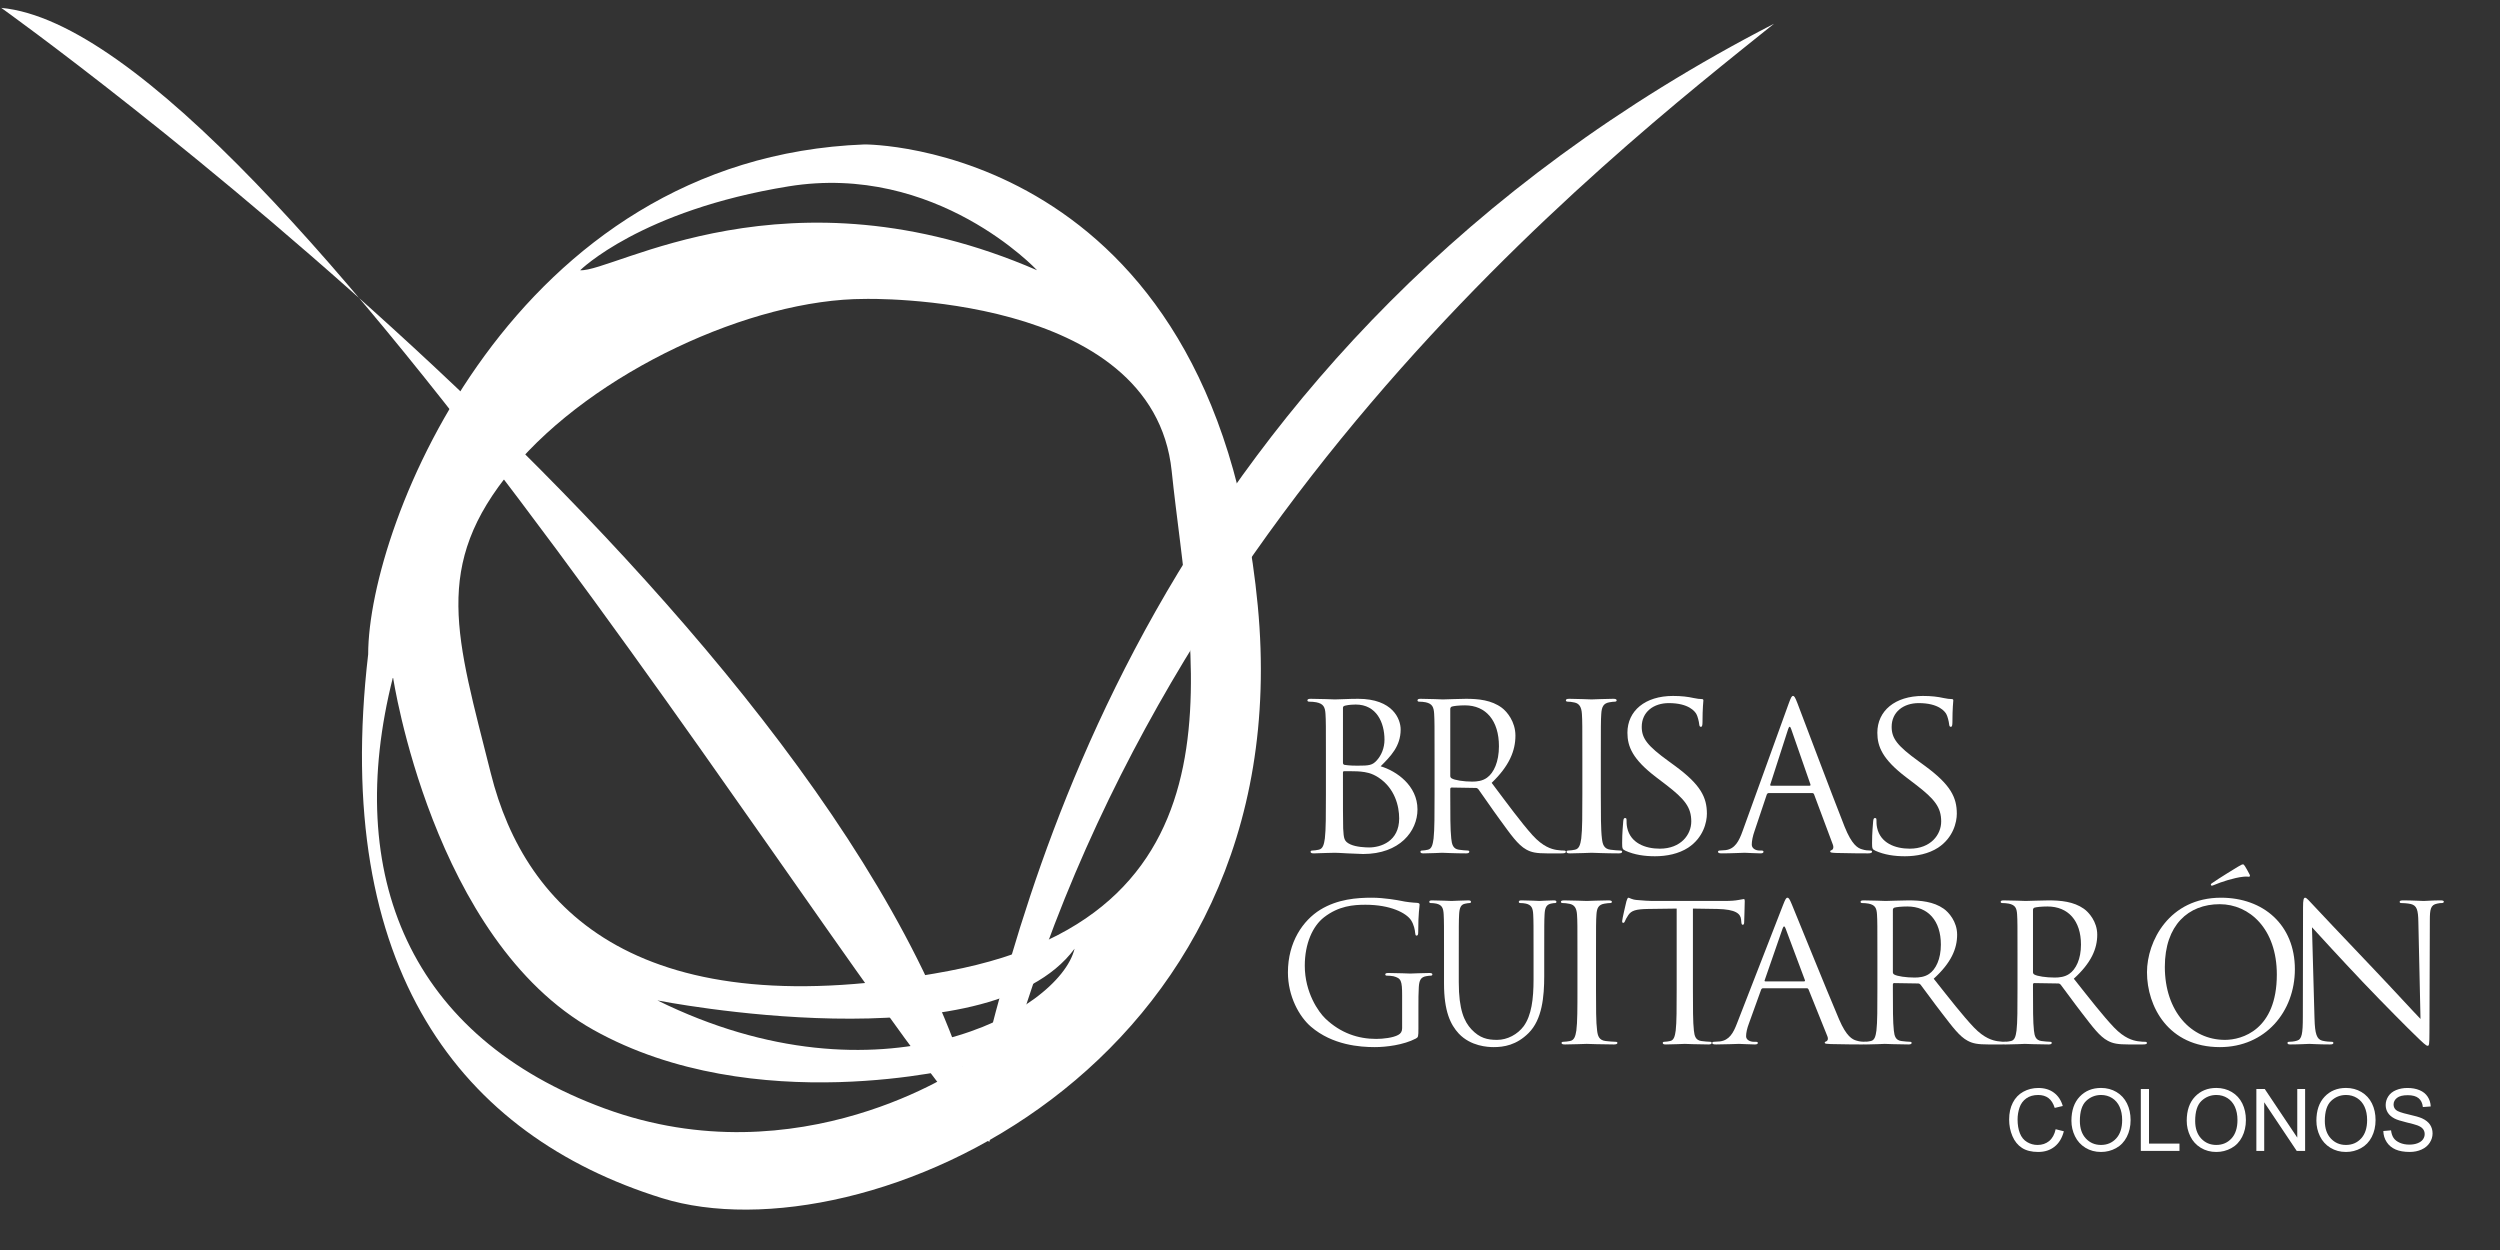 <?xml version="1.0" encoding="UTF-8" standalone="no"?>
<svg
   xmlns:dc="http://purl.org/dc/elements/1.1/"
   xmlns:cc="http://creativecommons.org/ns#"
   xmlns:rdf="http://www.w3.org/1999/02/22-rdf-syntax-ns#"
   xmlns:svg="http://www.w3.org/2000/svg"
   xmlns="http://www.w3.org/2000/svg"
   xmlns:sodipodi="http://sodipodi.sourceforge.net/DTD/sodipodi-0.dtd"
   xmlns:inkscape="http://www.inkscape.org/namespaces/inkscape"
   viewBox="0 0 1200 600"
   height="600"
   width="1200"
   xml:space="preserve"
   id="svg2"
   version="1.1"
   sodipodi:docname="logoHorizontalBco.svg"
   inkscape:version="1.0.1 (3bc2e813f5, 2020-09-07)"><rect x="0" y="0" width="1200" height="600" fill="#333333" stroke="none"/><sodipodi:namedview
     pagecolor="#ffffff"
     bordercolor="#666666"
     borderopacity="1"
     objecttolerance="10"
     gridtolerance="10"
     guidetolerance="10"
     inkscape:pageopacity="0"
     inkscape:pageshadow="2"
     inkscape:window-width="1920"
     inkscape:window-height="1017"
     id="namedview31"
     showgrid="false"
     inkscape:zoom="0.56108486"
     inkscape:cx="986.79697"
     inkscape:cy="379.86496"
     inkscape:window-x="-8"
     inkscape:window-y="-8"
     inkscape:window-maximized="1"
     inkscape:current-layer="svg2"
     borderlayer="true"
     inkscape:showpageshadow="false"
     inkscape:document-rotation="0" /><defs
     id="defs6" /><g
     id="g931"
     transform="translate(-54.774,3.782)"
     style="fill:#ffffff"><path
       id="path14"
       style="fill:#ffffff;fill-opacity:1;fill-rule:nonzero;stroke:none;stroke-width:0.133"
       d="m 510.184,462.272 c -148.32,28.108 -203.352,-29.101 -219.803,-94.787 -16.451,-65.685 -28.532,-99.588 10.352,-146.201 38.883,-46.615 114.892,-81.577 169.057,-81.577 0,0 138.489,-3.613 147.396,82.636 8.907,86.249 41.319,211.823 -107.003,239.929 z m -139.845,14.143 c 0,0 158.531,31.477 200.232,-24.816 -7.415,30.304 -93.228,77.597 -200.232,24.816 z m -25.24,51.904 c -93.436,-34.223 -125.82,-111.772 -101.684,-207.125 0,0 18.863,126.108 96.201,169.367 77.339,43.256 177.311,17.721 177.311,17.721 0,0 -78.392,54.26 -171.828,20.037 z m 88.14,-442.643 c 71.035,-11.543 119.323,40.259 119.323,40.259 -119.716,-51.912 -203.411,1.06 -219.303,0 0,0 28.947,-28.716 99.98,-40.259 z M 658.505,286.968 C 637.316,64.488 469.791,65.547 469.791,65.547 301.207,71.904 231.553,247.769 231.497,310.276 c -17.617,151.105 44.552,230.956 140.96,261.021 96.408,30.067 307.235,-61.848 286.048,-284.329" /><path
       id="path16"
       style="fill:#ffffff;fill-opacity:1;fill-rule:nonzero;stroke:none;stroke-width:0.133"
       d="m 55.373,-0.001 c 0,0 399.528,285.16 466.626,524.571 C 544.872,431.551 604.344,163.165 906.277,7.623 828.507,70.145 593.669,251.611 529.623,544.395 477.069,499.892 186.516,12.199 55.373,-0.001" /></g><path
     id="path18"
     style="fill:#ffffff;fill-opacity:1;fill-rule:nonzero;stroke:none;stroke-width:0.133"
     d="m 644.619,376.454 c 0,7.555 0,19.725 0.102,21.195 0.307,4.811 0.307,6.187 3.476,7.657 2.759,1.273 7.155,1.469 8.993,1.469 5.518,0 14.413,-2.845 14.413,-13.931 0,-5.888 -2.047,-14.432 -9.915,-19.629 -3.476,-2.256 -6.03,-2.555 -8.486,-2.847 -1.327,-0.196 -6.44,-0.196 -7.971,-0.196 -0.409,0 -0.614,0.196 -0.614,0.685 z m 0,-10.408 c 0,0.692 0.205,0.888 0.717,1.085 0.614,0.095 2.452,0.393 6.234,0.393 5.722,0 7.156,-0.197 9.301,-2.555 2.145,-2.359 3.68,-5.888 3.68,-9.915 0,-8.143 -3.782,-16.877 -13.799,-16.877 -1.126,0 -3.271,0.093 -4.904,0.487 -0.921,0.197 -1.228,0.495 -1.228,1.085 z m -8.179,-2.155 c 0,-15.312 0,-18.057 -0.205,-21.201 -0.201,-3.333 -1.019,-4.905 -4.393,-5.589 -0.818,-0.196 -2.554,-0.299 -3.475,-0.299 -0.409,0 -0.819,-0.197 -0.819,-0.589 0,-0.589 0.511,-0.787 1.637,-0.787 4.598,0 11.036,0.299 11.548,0.299 2.453,0 6.44,-0.299 11.142,-0.299 16.764,0 20.44,9.819 20.44,14.724 0,8.049 -4.802,12.853 -9.607,17.664 7.565,2.257 17.684,9.229 17.684,20.708 0,10.503 -8.585,21.399 -26.064,21.399 -1.126,0 -4.396,-0.197 -7.36,-0.299 -2.964,-0.197 -5.825,-0.292 -6.235,-0.292 -0.205,0 -1.94,0 -4.089,0.095 -2.043,0 -4.393,0.197 -5.928,0.197 -1.121,0 -1.633,-0.197 -1.633,-0.779 0,-0.299 0.205,-0.589 0.815,-0.589 0.921,0 2.149,-0.197 3.07,-0.393 2.043,-0.393 2.555,-2.555 2.964,-5.401 0.508,-4.119 0.508,-11.877 0.508,-21.296 v -17.272" /><path
     id="path20"
     style="fill:#ffffff;fill-opacity:1;fill-rule:nonzero;stroke:none;stroke-width:0.133"
     d="m 696.126,372.428 c 0,0.489 0.189,0.881 0.661,1.18 1.411,0.88 5.746,1.565 9.89,1.565 2.264,0 4.901,-0.292 7.067,-1.864 3.298,-2.351 5.746,-7.657 5.746,-15.111 0,-12.271 -6.218,-19.628 -16.297,-19.628 -2.825,0 -5.372,0.291 -6.313,0.588 -0.471,0.197 -0.755,0.591 -0.755,1.172 z m -7.538,-8.537 c 0,-15.312 0,-18.057 -0.189,-21.201 -0.185,-3.333 -0.94,-4.905 -4.048,-5.589 -0.755,-0.196 -2.354,-0.299 -3.203,-0.299 -0.378,0 -0.755,-0.197 -0.755,-0.589 0,-0.589 0.471,-0.787 1.509,-0.787 4.238,0 10.173,0.299 10.645,0.299 1.037,0 8.195,-0.299 11.115,-0.299 5.935,0 12.248,0.591 17.244,4.324 2.355,1.761 6.501,6.572 6.501,13.34 0,7.265 -2.92,14.528 -11.403,22.672 7.728,10.307 14.134,19.041 19.598,25.125 5.086,5.597 9.139,6.675 11.494,7.068 1.788,0.299 3.108,0.299 3.674,0.299 0.472,0 0.849,0.291 0.849,0.589 0,0.581 -0.566,0.779 -2.264,0.779 h -6.69 c -5.275,0 -7.629,-0.488 -10.079,-1.864 -4.052,-2.256 -7.349,-7.067 -12.719,-14.425 -3.958,-5.401 -8.383,-11.972 -10.27,-14.527 -0.373,-0.393 -0.657,-0.591 -1.222,-0.591 l -11.587,-0.196 c -0.472,0 -0.661,0.297 -0.661,0.787 v 2.357 c 0,9.419 0,17.177 0.472,21.296 0.282,2.847 0.849,5.008 3.675,5.401 1.317,0.196 3.388,0.393 4.237,0.393 0.567,0 0.755,0.291 0.755,0.589 0,0.487 -0.471,0.779 -1.509,0.779 -5.18,0 -11.116,-0.292 -11.587,-0.292 -0.094,0 -6.029,0.292 -8.856,0.292 -1.034,0 -1.506,-0.197 -1.506,-0.779 0,-0.299 0.189,-0.589 0.751,-0.589 0.849,0 1.98,-0.197 2.829,-0.393 1.883,-0.393 2.355,-2.555 2.732,-5.401 0.468,-4.119 0.468,-11.877 0.468,-21.296 v -17.272" /><path
     id="path22"
     style="fill:#ffffff;fill-opacity:1;fill-rule:nonzero;stroke:none;stroke-width:0.133"
     d="m 768.395,381.163 c 0,9.419 0,17.177 0.528,21.296 0.317,2.847 0.947,5.008 4.112,5.401 1.48,0.196 3.799,0.393 4.751,0.393 0.633,0 0.844,0.291 0.844,0.589 0,0.487 -0.528,0.779 -1.691,0.779 -5.801,0 -12.449,-0.292 -12.977,-0.292 -0.528,0 -7.175,0.292 -10.34,0.292 -1.159,0 -1.687,-0.197 -1.687,-0.779 0,-0.299 0.212,-0.589 0.841,-0.589 0.951,0 2.219,-0.197 3.169,-0.393 2.109,-0.393 2.637,-2.555 3.06,-5.401 0.524,-4.119 0.524,-11.877 0.524,-21.296 v -17.272 c 0,-15.312 0,-18.057 -0.211,-21.201 -0.208,-3.333 -1.264,-5.007 -3.584,-5.495 -1.163,-0.291 -2.536,-0.393 -3.272,-0.393 -0.421,0 -0.844,-0.197 -0.844,-0.589 0,-0.589 0.528,-0.787 1.685,-0.787 3.483,0 10.129,0.299 10.657,0.299 0.528,0 7.176,-0.299 10.341,-0.299 1.161,0 1.689,0.197 1.689,0.787 0,0.392 -0.421,0.589 -0.844,0.589 -0.74,0 -1.373,0.103 -2.637,0.299 -2.852,0.487 -3.693,2.153 -3.905,5.589 -0.211,3.144 -0.211,5.889 -0.211,21.201 v 17.272" /><path
     id="path24"
     style="fill:#ffffff;fill-opacity:1;fill-rule:nonzero;stroke:none;stroke-width:0.133"
     d="m 780.212,408.348 c -1.476,-0.685 -1.583,-1.079 -1.583,-3.727 0,-4.907 0.424,-8.836 0.529,-10.409 0.107,-1.076 0.317,-1.565 0.843,-1.565 0.635,0 0.74,0.292 0.74,1.079 0,0.88 0,2.256 0.317,3.632 1.587,7.264 8.561,10.007 15.641,10.007 10.145,0 15.109,-6.768 15.109,-13.049 0,-6.777 -3.064,-10.699 -12.151,-17.665 l -4.756,-3.631 c -11.203,-8.539 -13.739,-14.623 -13.739,-21.297 0,-10.503 8.456,-17.672 21.876,-17.672 4.117,0 7.187,0.393 9.827,0.983 2.007,0.393 2.852,0.496 3.699,0.496 0.843,0 1.055,0.196 1.055,0.684 0,0.495 -0.42,3.733 -0.42,10.4 0,1.573 -0.212,2.264 -0.74,2.264 -0.635,0 -0.741,-0.495 -0.847,-1.281 -0.105,-1.172 -0.74,-3.828 -1.375,-4.905 -0.631,-1.077 -3.488,-5.204 -13.208,-5.204 -7.292,0 -12.997,4.221 -12.997,11.391 0,5.591 2.747,9.127 12.891,16.487 l 2.959,2.161 c 12.471,9.125 15.429,15.211 15.429,23.057 0,4.024 -1.692,11.485 -8.98,16.295 -4.545,2.941 -10.251,4.12 -15.959,4.12 -4.965,0 -9.828,-0.684 -14.161,-2.648" /><path
     id="path26"
     style="fill:#ffffff;fill-opacity:1;fill-rule:nonzero;stroke:none;stroke-width:0.133"
     d="m 900.173,408.348 c -1.477,-0.685 -1.584,-1.079 -1.584,-3.727 0,-4.907 0.424,-8.836 0.529,-10.409 0.105,-1.076 0.317,-1.565 0.843,-1.565 0.635,0 0.74,0.292 0.74,1.079 0,0.88 0,2.256 0.317,3.632 1.587,7.264 8.561,10.007 15.641,10.007 10.145,0 15.109,-6.768 15.109,-13.049 0,-6.777 -3.064,-10.699 -12.151,-17.665 l -4.756,-3.631 c -11.203,-8.539 -13.737,-14.623 -13.737,-21.297 0,-10.503 8.455,-17.672 21.875,-17.672 4.119,0 7.185,0.393 9.827,0.983 2.007,0.393 2.853,0.496 3.699,0.496 0.843,0 1.055,0.196 1.055,0.684 0,0.495 -0.42,3.733 -0.42,10.4 0,1.573 -0.211,2.264 -0.74,2.264 -0.635,0 -0.74,-0.495 -0.847,-1.281 -0.105,-1.172 -0.74,-3.828 -1.375,-4.905 -0.631,-1.077 -3.488,-5.204 -13.209,-5.204 -7.291,0 -12.996,4.221 -12.996,11.391 0,5.591 2.747,9.127 12.891,16.487 l 2.959,2.161 c 12.472,9.125 15.429,15.211 15.429,23.057 0,4.024 -1.692,11.485 -8.98,16.295 -4.545,2.941 -10.249,4.12 -15.959,4.12 -4.964,0 -9.827,-0.684 -14.16,-2.648" /><path
     id="path28"
     style="fill:#ffffff;fill-opacity:1;fill-rule:nonzero;stroke:none;stroke-width:0.133"
     d="m 868.603,377.139 c 0.485,0 0.485,-0.292 0.388,-0.685 l -9.22,-26.5 c -0.485,-1.471 -0.971,-1.471 -1.456,0 l -8.54,26.5 c -0.195,0.488 0,0.685 0.292,0.685 z m -10.095,-39.26 c 1.167,-3.239 1.551,-3.829 2.135,-3.829 0.583,0 0.971,0.496 2.137,3.537 1.453,3.727 16.691,44.26 22.609,59.18 3.495,8.735 6.309,10.307 8.349,10.896 1.453,0.488 2.912,0.591 3.88,0.591 0.583,0 0.971,0.095 0.971,0.589 0,0.581 -0.875,0.779 -1.939,0.779 -1.459,0 -8.544,0 -15.237,-0.197 -1.845,-0.095 -2.911,-0.095 -2.911,-0.684 0,-0.392 0.288,-0.589 0.676,-0.684 0.583,-0.196 1.167,-1.084 0.583,-2.649 l -9.024,-24.149 c -0.195,-0.387 -0.389,-0.583 -0.876,-0.583 h -20.864 c -0.485,0 -0.777,0.292 -0.972,0.779 l -5.823,17.373 c -0.875,2.453 -1.356,4.812 -1.356,6.58 0,1.957 2.036,2.847 3.684,2.847 h 0.972 c 0.68,0 0.972,0.196 0.972,0.589 0,0.581 -0.583,0.779 -1.459,0.779 -2.328,0 -6.501,-0.292 -7.567,-0.292 -1.069,0 -6.405,0.292 -10.969,0.292 -1.259,0 -1.843,-0.197 -1.843,-0.779 0,-0.393 0.389,-0.589 0.875,-0.589 0.677,0 2.037,-0.103 2.815,-0.197 4.463,-0.589 6.405,-4.323 8.151,-9.229 l 22.031,-60.948" /><path
     id="path30"
     style="fill:#ffffff;fill-opacity:1;fill-rule:nonzero;stroke:none;stroke-width:0.133"
     d="m 673.023,478.013 c 0,-7.408 -0.466,-8.419 -4.19,-9.423 -0.745,-0.182 -2.326,-0.27 -3.165,-0.27 -0.373,0 -0.745,-0.183 -0.745,-0.55 0,-0.549 0.465,-0.733 1.491,-0.733 4.187,0 10.05,0.272 10.516,0.272 0.466,0 6.33,-0.272 9.122,-0.272 1.025,0 1.491,0.184 1.491,0.733 0,0.367 -0.373,0.55 -0.745,0.55 -0.652,0 -1.211,0.088 -2.326,0.27 -2.513,0.455 -3.258,2.015 -3.445,5.217 -0.186,2.924 -0.186,5.671 -0.186,9.509 v 10.244 c 0,4.119 -0.093,4.301 -1.211,4.939 -5.957,3.114 -14.333,4.117 -19.731,4.117 -7.075,0 -20.291,-0.916 -30.624,-9.788 -5.677,-4.844 -11.074,-14.632 -11.074,-26.07 0,-14.631 7.261,-24.969 15.544,-30.091 8.376,-5.123 17.592,-5.767 24.756,-5.767 5.864,0 12.473,1.193 14.244,1.56 1.954,0.455 5.211,0.821 7.537,0.916 0.932,0.088 1.119,0.455 1.119,0.821 0,1.281 -0.653,3.839 -0.653,12.991 0,1.457 -0.186,1.919 -0.839,1.919 -0.466,0 -0.559,-0.549 -0.649,-1.37 -0.093,-1.282 -0.559,-3.846 -1.957,-6.039 -2.326,-3.479 -9.867,-7.413 -21.871,-7.413 -5.867,0 -12.846,0.549 -19.921,6.037 -5.398,4.212 -9.215,12.536 -9.215,23.233 0,12.903 6.609,22.231 9.867,25.344 7.355,7.041 15.825,9.782 24.387,9.782 3.352,0 8.19,-0.549 10.609,-1.921 1.212,-0.636 1.864,-1.64 1.864,-3.201 v -15.548" /><path
     id="path32"
     style="fill:#ffffff;fill-opacity:1;fill-rule:nonzero;stroke:none;stroke-width:0.133"
     d="m 693.131,458.713 c 0,-14.272 0,-16.83 -0.163,-19.76 -0.163,-3.107 -0.812,-4.572 -3.497,-5.209 -0.652,-0.184 -2.037,-0.279 -2.768,-0.279 -0.326,0 -0.652,-0.183 -0.652,-0.549 0,-0.551 0.407,-0.732 1.301,-0.732 3.663,0 8.628,0.278 9.36,0.278 0.733,0 5.616,-0.278 8.057,-0.278 0.893,0 1.301,0.182 1.301,0.732 0,0.367 -0.327,0.549 -0.649,0.549 -0.57,0 -1.059,0.094 -2.037,0.279 -2.197,0.358 -2.849,2.008 -3.011,5.209 -0.16,2.93 -0.16,5.488 -0.16,19.76 v 12.809 c 0,13.167 2.604,18.837 6.102,22.588 3.99,4.205 7.651,5.033 12.289,5.033 4.968,0 9.849,-2.652 12.78,-6.587 3.742,-5.216 4.72,-12.991 4.72,-22.413 v -11.431 c 0,-14.272 0,-16.83 -0.163,-19.76 -0.163,-3.107 -0.815,-4.572 -3.5,-5.209 -0.652,-0.184 -2.034,-0.279 -2.767,-0.279 -0.327,0 -0.652,-0.183 -0.652,-0.549 0,-0.551 0.408,-0.732 1.304,-0.732 3.664,0 8.139,0.278 8.628,0.278 0.568,0 4.394,-0.278 6.835,-0.278 0.897,0 1.304,0.182 1.304,0.732 0,0.367 -0.326,0.549 -0.652,0.549 -0.57,0 -1.059,0.094 -2.034,0.279 -2.2,0.543 -2.848,2.008 -3.012,5.209 -0.163,2.93 -0.163,5.488 -0.163,19.76 v 9.789 c 0,9.878 -0.978,20.854 -7.487,27.345 -5.861,5.854 -11.966,6.769 -16.766,6.769 -2.768,0 -10.988,-0.365 -16.764,-6.491 -3.99,-4.301 -7.083,-10.705 -7.083,-24.062 v -13.351" /><path
     id="path34"
     style="fill:#ffffff;fill-opacity:1;fill-rule:nonzero;stroke:none;stroke-width:0.133"
     d="m 766.08,474.81 c 0,8.779 0,16.01 0.531,19.849 0.319,2.652 0.952,4.668 4.132,5.035 1.485,0.183 3.817,0.365 4.772,0.365 0.637,0 0.849,0.272 0.849,0.55 0,0.455 -0.531,0.727 -1.699,0.727 -5.829,0 -12.508,-0.272 -13.039,-0.272 -0.531,0 -7.209,0.272 -10.389,0.272 -1.163,0 -1.695,-0.184 -1.695,-0.727 0,-0.277 0.213,-0.55 0.846,-0.55 0.955,0 2.229,-0.182 3.18,-0.365 2.123,-0.367 2.653,-2.383 3.079,-5.035 0.527,-3.839 0.527,-11.07 0.527,-19.849 v -16.097 c 0,-14.272 0,-16.83 -0.209,-19.76 -0.212,-3.107 -1.273,-4.667 -3.604,-5.121 -1.168,-0.272 -2.547,-0.367 -3.286,-0.367 -0.424,0 -0.85,-0.183 -0.85,-0.549 0,-0.551 0.531,-0.732 1.695,-0.732 3.498,0 10.177,0.278 10.708,0.278 0.531,0 7.209,-0.278 10.389,-0.278 1.168,0 1.699,0.182 1.699,0.732 0,0.367 -0.424,0.549 -0.849,0.549 -0.743,0 -1.38,0.094 -2.649,0.279 -2.865,0.455 -3.711,2.008 -3.923,5.209 -0.213,2.93 -0.213,5.488 -0.213,19.76 v 16.097" /><path
     id="path36"
     style="fill:#ffffff;fill-opacity:1;fill-rule:nonzero;stroke:none;stroke-width:0.133"
     d="m 812.603,474.81 c 0,8.779 0,16.01 0.465,19.849 0.279,2.652 0.833,4.668 3.617,5.035 1.301,0.183 3.341,0.365 4.179,0.365 0.557,0 0.743,0.272 0.743,0.55 0,0.455 -0.464,0.727 -1.487,0.727 -5.104,0 -10.952,-0.272 -11.416,-0.272 -0.465,0 -6.312,0.272 -9.097,0.272 -1.021,0 -1.483,-0.184 -1.483,-0.727 0,-0.277 0.185,-0.55 0.74,-0.55 0.836,0 1.952,-0.182 2.784,-0.365 1.859,-0.367 2.323,-2.383 2.695,-5.035 0.461,-3.839 0.461,-11.07 0.461,-19.849 v -38.692 l -13.736,0.183 c -5.755,0.094 -7.981,0.732 -9.468,2.931 -1.019,1.553 -1.297,2.191 -1.576,2.836 -0.28,0.725 -0.559,0.908 -0.929,0.908 -0.279,0 -0.465,-0.272 -0.465,-0.821 0,-0.915 1.859,-8.777 2.045,-9.51 0.181,-0.549 0.553,-1.743 0.925,-1.743 0.651,0 1.58,0.915 4.085,1.098 2.692,0.279 6.22,0.461 7.331,0.461 h 34.809 c 2.971,0 5.105,-0.183 6.588,-0.461 1.395,-0.184 2.231,-0.455 2.603,-0.455 0.461,0 0.461,0.549 0.461,1.099 0,2.741 -0.276,9.056 -0.276,10.06 0,0.822 -0.279,1.188 -0.651,1.188 -0.464,0 -0.649,-0.271 -0.743,-1.554 l -0.093,-1.004 c -0.279,-2.747 -2.505,-4.851 -11.416,-5.033 l -11.696,-0.183 v 38.692" /><path
     id="path38"
     style="fill:#ffffff;fill-opacity:1;fill-rule:nonzero;stroke:none;stroke-width:0.133"
     d="m 865.956,471.059 c 0.487,0 0.487,-0.27 0.389,-0.637 l -9.245,-24.699 c -0.487,-1.37 -0.973,-1.37 -1.46,0 l -8.563,24.699 c -0.195,0.455 0,0.637 0.292,0.637 z m -10.121,-36.589 c 1.169,-3.02 1.555,-3.569 2.14,-3.569 0.584,0 0.973,0.461 2.143,3.297 1.457,3.473 16.735,41.251 22.671,55.157 3.503,8.14 6.324,9.605 8.369,10.155 1.459,0.455 2.92,0.549 3.891,0.549 0.584,0 0.973,0.088 0.973,0.55 0,0.543 -0.876,0.727 -1.944,0.727 -1.461,0 -8.565,0 -15.277,-0.184 -1.851,-0.088 -2.923,-0.088 -2.923,-0.637 0,-0.367 0.293,-0.549 0.683,-0.637 0.584,-0.183 1.169,-1.012 0.584,-2.469 l -9.049,-22.508 c -0.195,-0.36 -0.389,-0.543 -0.876,-0.543 h -20.921 c -0.487,0 -0.779,0.272 -0.973,0.727 l -5.837,16.192 c -0.877,2.285 -1.361,4.483 -1.361,6.132 0,1.825 2.043,2.651 3.696,2.651 h 0.973 c 0.681,0 0.973,0.184 0.973,0.55 0,0.543 -0.584,0.727 -1.46,0.727 -2.335,0 -6.52,-0.272 -7.588,-0.272 -1.072,0 -6.423,0.272 -10.999,0.272 -1.261,0 -1.847,-0.184 -1.847,-0.727 0,-0.365 0.389,-0.55 0.877,-0.55 0.677,0 2.041,-0.094 2.82,-0.182 4.475,-0.549 6.423,-4.03 8.173,-8.601 l 22.089,-56.805" /><path
     id="path40"
     style="fill:#ffffff;fill-opacity:1;fill-rule:nonzero;stroke:none;stroke-width:0.133"
     d="m 908.58,466.671 c 0,0.455 0.187,0.82 0.652,1.099 1.391,0.82 5.665,1.458 9.751,1.458 2.232,0 4.833,-0.272 6.969,-1.737 3.251,-2.191 5.665,-7.136 5.665,-14.083 0,-11.436 -6.131,-18.296 -16.069,-18.296 -2.785,0 -5.297,0.272 -6.224,0.549 -0.465,0.184 -0.744,0.549 -0.744,1.092 z m -7.433,-7.958 c 0,-14.272 0,-16.83 -0.185,-19.76 -0.183,-3.107 -0.927,-4.572 -3.993,-5.209 -0.744,-0.184 -2.321,-0.279 -3.157,-0.279 -0.373,0 -0.744,-0.183 -0.744,-0.549 0,-0.551 0.464,-0.732 1.487,-0.732 4.179,0 10.031,0.278 10.496,0.278 1.023,0 8.081,-0.278 10.961,-0.278 5.852,0 12.076,0.549 17.003,4.028 2.321,1.643 6.409,6.127 6.409,12.435 0,6.77 -2.879,13.541 -11.243,21.132 7.619,9.605 13.937,17.747 19.324,23.417 5.015,5.216 9.012,6.22 11.333,6.587 1.763,0.277 3.065,0.277 3.624,0.277 0.464,0 0.836,0.272 0.836,0.55 0,0.543 -0.559,0.727 -2.232,0.727 h -6.596 c -5.201,0 -7.523,-0.455 -9.937,-1.737 -3.996,-2.103 -7.248,-6.587 -12.543,-13.445 -3.903,-5.033 -8.267,-11.159 -10.127,-13.54 -0.369,-0.366 -0.648,-0.549 -1.205,-0.549 l -11.425,-0.183 c -0.465,0 -0.652,0.278 -0.652,0.732 v 2.197 c 0,8.779 0,16.01 0.465,19.849 0.279,2.652 0.837,4.668 3.624,5.035 1.299,0.183 3.341,0.365 4.179,0.365 0.557,0 0.744,0.272 0.744,0.55 0,0.455 -0.465,0.727 -1.489,0.727 -5.108,0 -10.96,-0.272 -11.425,-0.272 -0.093,0 -5.945,0.272 -8.732,0.272 -1.019,0 -1.484,-0.184 -1.484,-0.727 0,-0.277 0.185,-0.55 0.74,-0.55 0.837,0 1.953,-0.182 2.791,-0.365 1.856,-0.367 2.321,-2.383 2.693,-5.035 0.461,-3.839 0.461,-11.07 0.461,-19.849 v -16.097" /><path
     id="path42"
     style="fill:#ffffff;fill-opacity:1;fill-rule:nonzero;stroke:none;stroke-width:0.133"
     d="m 975.833,466.671 c 0,0.455 0.185,0.82 0.651,1.099 1.392,0.82 5.667,1.458 9.752,1.458 2.232,0 4.832,-0.272 6.968,-1.737 3.252,-2.191 5.667,-7.136 5.667,-14.083 0,-11.436 -6.132,-18.296 -16.069,-18.296 -2.787,0 -5.297,0.272 -6.224,0.549 -0.465,0.184 -0.744,0.549 -0.744,1.092 z m -7.433,-7.958 c 0,-14.272 0,-16.83 -0.187,-19.76 -0.183,-3.107 -0.927,-4.572 -3.992,-5.209 -0.744,-0.184 -2.321,-0.279 -3.159,-0.279 -0.372,0 -0.744,-0.183 -0.744,-0.549 0,-0.551 0.465,-0.732 1.488,-0.732 4.179,0 10.031,0.278 10.496,0.278 1.023,0 8.08,-0.278 10.96,-0.278 5.852,0 12.077,0.549 17.003,4.028 2.321,1.643 6.411,6.127 6.411,12.435 0,6.77 -2.88,13.541 -11.243,21.132 7.619,9.605 13.936,17.747 19.324,23.417 5.015,5.216 9.011,6.22 11.332,6.587 1.764,0.277 3.065,0.277 3.624,0.277 0.465,0 0.837,0.272 0.837,0.55 0,0.543 -0.559,0.727 -2.232,0.727 h -6.597 c -5.201,0 -7.523,-0.455 -9.937,-1.737 -3.996,-2.103 -7.247,-6.587 -12.541,-13.445 -3.903,-5.033 -8.267,-11.159 -10.128,-13.54 -0.368,-0.366 -0.647,-0.549 -1.205,-0.549 l -11.425,-0.183 c -0.465,0 -0.651,0.278 -0.651,0.732 v 2.197 c 0,8.779 0,16.01 0.464,19.849 0.28,2.652 0.837,4.668 3.624,5.035 1.299,0.183 3.341,0.365 4.179,0.365 0.557,0 0.744,0.272 0.744,0.55 0,0.455 -0.465,0.727 -1.488,0.727 -5.108,0 -10.961,-0.272 -11.425,-0.272 -0.093,0 -5.945,0.272 -8.732,0.272 -1.02,0 -1.485,-0.184 -1.485,-0.727 0,-0.277 0.187,-0.55 0.741,-0.55 0.837,0 1.952,-0.182 2.789,-0.365 1.856,-0.367 2.323,-2.383 2.693,-5.035 0.463,-3.839 0.463,-11.07 0.463,-19.849 v -16.097" /><path
     id="path44"
     style="fill:#ffffff;fill-opacity:1;fill-rule:nonzero;stroke:none;stroke-width:0.133"
     d="m 1079.802,419.742 c 0.451,0.828 0,1.099 -0.363,1.099 -0.271,0 -1.172,-0.184 -2.705,0 -4.417,0.461 -10.733,2.563 -13.709,3.846 -0.633,0.271 -1.175,0.455 -1.355,0.455 -0.181,0 -0.452,-0.184 -0.452,-0.551 0,-0.271 0.181,-0.454 0.632,-0.732 3.249,-2.285 11.637,-7.408 12.268,-7.773 1.533,-0.916 2.075,-1.188 2.527,-1.188 0.271,0 0.452,0.184 0.901,0.821 0.633,0.916 1.263,2.199 2.256,4.023 z m -11.817,79.401 c 8.117,0 24.893,-4.755 24.893,-31.373 0,-21.96 -13.167,-33.756 -27.419,-33.756 -15.065,0 -26.339,10.061 -26.339,30.092 0,21.315 12.629,35.037 28.864,35.037 z m -1.893,-68.243 c 20.295,0 35.448,12.991 35.448,34.304 0,20.494 -14.253,37.412 -35.991,37.412 -24.716,0 -34.997,-19.481 -34.997,-35.945 0,-14.822 10.643,-35.77 35.54,-35.77" /><path
     id="path46"
     style="fill:#ffffff;fill-opacity:1;fill-rule:nonzero;stroke:none;stroke-width:0.133"
     d="m 1110.971,488.901 c 0.185,7.496 1.119,9.877 3.637,10.609 1.775,0.455 3.828,0.549 4.669,0.549 0.468,0 0.748,0.184 0.748,0.55 0,0.543 -0.561,0.727 -1.683,0.727 -5.32,0 -9.055,-0.272 -9.896,-0.272 -0.837,0 -4.759,0.272 -8.96,0.272 -0.932,0 -1.493,-0.088 -1.493,-0.727 0,-0.365 0.28,-0.55 0.748,-0.55 0.745,0 2.427,-0.094 3.825,-0.549 2.336,-0.645 2.8,-3.297 2.8,-11.62 l 0.093,-52.41 c 0,-3.568 0.28,-4.579 1.028,-4.579 0.748,0 2.333,2.015 3.268,2.931 1.4,1.553 15.308,16.28 29.683,31.373 9.243,9.695 19.419,20.86 22.405,23.88 l -1.028,-46.476 c -0.093,-5.941 -0.748,-7.957 -3.641,-8.688 -1.679,-0.361 -3.828,-0.456 -4.573,-0.456 -0.653,0 -0.747,-0.271 -0.747,-0.637 0,-0.549 0.747,-0.644 1.865,-0.644 4.203,0 8.681,0.278 9.709,0.278 1.028,0 4.109,-0.278 7.933,-0.278 1.028,0 1.681,0.095 1.681,0.644 0,0.367 -0.373,0.637 -1.027,0.637 -0.468,0 -1.119,0 -2.24,0.279 -3.08,0.637 -3.455,2.652 -3.455,8.14 l -0.187,53.597 c 0,6.037 -0.187,6.499 -0.841,6.499 -0.744,0 -1.865,-1.004 -6.811,-5.854 -1.029,-0.917 -14.469,-14.362 -24.365,-24.788 -10.829,-11.437 -21.376,-22.962 -24.363,-26.251 l 1.215,43.815" /><path
     id="path48"
     style="fill:#ffffff;fill-opacity:1;fill-rule:nonzero;stroke:none;stroke-width:0.133"
     d="m 986.707,542.02 3.931,0.993 c -0.825,3.227 -2.305,5.687 -4.448,7.381 -2.14,1.7 -4.756,2.544 -7.849,2.544 -3.2,0 -5.804,-0.648 -7.809,-1.956 -2.007,-1.301 -3.531,-3.191 -4.577,-5.658 -1.049,-2.472 -1.572,-5.128 -1.572,-7.963 0,-3.092 0.591,-5.791 1.773,-8.091 1.18,-2.305 2.863,-4.053 5.044,-5.248 2.181,-1.195 4.583,-1.795 7.201,-1.795 2.972,0 5.471,0.754 7.497,2.27 2.024,1.511 3.436,3.639 4.232,6.384 l -3.869,0.909 c -0.687,-2.163 -1.688,-3.732 -2.999,-4.719 -1.307,-0.986 -2.957,-1.481 -4.941,-1.481 -2.283,0 -4.191,0.548 -5.724,1.641 -1.531,1.093 -2.609,2.563 -3.231,4.405 -0.621,1.842 -0.931,3.744 -0.931,5.706 0,2.525 0.365,4.731 1.103,6.616 0.737,1.884 1.881,3.287 3.436,4.22 1.551,0.932 3.233,1.396 5.043,1.396 2.203,0 4.065,-0.631 5.591,-1.902 1.527,-1.272 2.559,-3.151 3.1,-5.653" /><path
     id="path50"
     style="fill:#ffffff;fill-opacity:1;fill-rule:nonzero;stroke:none;stroke-width:0.133"
     d="m 998.335,538.031 c 0,3.579 0.963,6.396 2.889,8.458 1.923,2.057 4.336,3.085 7.243,3.085 2.957,0 5.391,-1.041 7.301,-3.115 1.912,-2.08 2.868,-5.035 2.868,-8.856 0,-2.418 -0.411,-4.529 -1.228,-6.33 -0.816,-1.801 -2.011,-3.203 -3.584,-4.196 -1.575,-0.992 -3.34,-1.486 -5.299,-1.486 -2.781,0 -5.176,0.957 -7.183,2.865 -2.003,1.913 -3.008,5.107 -3.008,9.575 z m -4.051,-0.064 c 0,-4.928 1.323,-8.785 3.971,-11.573 2.648,-2.793 6.063,-4.184 10.251,-4.184 2.743,0 5.212,0.655 7.415,1.961 2.203,1.314 3.877,3.138 5.035,5.48 1.156,2.348 1.732,5.005 1.732,7.977 0,3.008 -0.609,5.706 -1.825,8.078 -1.215,2.379 -2.936,4.179 -5.164,5.403 -2.229,1.219 -4.633,1.831 -7.213,1.831 -2.793,0 -5.293,-0.672 -7.496,-2.027 -2.201,-1.349 -3.868,-3.192 -5.004,-5.528 -1.132,-2.336 -1.7,-4.808 -1.7,-7.417" /><path
     id="path52"
     style="fill:#ffffff;fill-opacity:1;fill-rule:nonzero;stroke:none;stroke-width:0.133"
     d="m 1027.591,552.434 v -29.7 h 3.928 v 26.193 h 14.628 v 3.507 h -18.556" /><path
     id="path54"
     style="fill:#ffffff;fill-opacity:1;fill-rule:nonzero;stroke:none;stroke-width:0.133"
     d="m 1053.68,538.031 c 0,3.579 0.964,6.396 2.889,8.458 1.923,2.057 4.336,3.085 7.243,3.085 2.956,0 5.391,-1.041 7.301,-3.115 1.912,-2.08 2.869,-5.035 2.869,-8.856 0,-2.418 -0.411,-4.529 -1.228,-6.33 -0.819,-1.801 -2.012,-3.203 -3.585,-4.196 -1.573,-0.992 -3.34,-1.486 -5.297,-1.486 -2.783,0 -5.177,0.957 -7.184,2.865 -2.003,1.913 -3.008,5.107 -3.008,9.575 z m -4.051,-0.064 c 0,-4.928 1.323,-8.785 3.971,-11.573 2.648,-2.793 6.063,-4.184 10.251,-4.184 2.744,0 5.212,0.655 7.415,1.961 2.203,1.314 3.879,3.138 5.035,5.48 1.156,2.348 1.733,5.005 1.733,7.977 0,3.008 -0.609,5.706 -1.825,8.078 -1.216,2.379 -2.937,4.179 -5.165,5.403 -2.229,1.219 -4.633,1.831 -7.213,1.831 -2.793,0 -5.292,-0.672 -7.495,-2.027 -2.203,-1.349 -3.869,-3.192 -5.005,-5.528 -1.132,-2.336 -1.7,-4.808 -1.7,-7.417" /><path
     id="path56"
     style="fill:#ffffff;fill-opacity:1;fill-rule:nonzero;stroke:none;stroke-width:0.133"
     d="m 1083.055,552.434 v -29.7 h 4.033 l 15.599,23.316 v -23.316 h 3.769 v 29.7 h -4.033 l -15.6,-23.336 v 23.336 h -3.768" /><path
     id="path58"
     style="fill:#ffffff;fill-opacity:1;fill-rule:nonzero;stroke:none;stroke-width:0.133"
     d="m 1115.915,538.031 c 0,3.579 0.963,6.396 2.889,8.458 1.923,2.057 4.336,3.085 7.241,3.085 2.957,0 5.391,-1.041 7.303,-3.115 1.912,-2.08 2.868,-5.035 2.868,-8.856 0,-2.418 -0.409,-4.529 -1.228,-6.33 -0.817,-1.801 -2.011,-3.203 -3.584,-4.196 -1.575,-0.992 -3.34,-1.486 -5.299,-1.486 -2.783,0 -5.176,0.957 -7.183,2.865 -2.003,1.913 -3.008,5.107 -3.008,9.575 z m -4.049,-0.064 c 0,-4.928 1.321,-8.785 3.969,-11.573 2.648,-2.793 6.063,-4.184 10.251,-4.184 2.743,0 5.212,0.655 7.413,1.961 2.204,1.314 3.879,3.138 5.036,5.48 1.156,2.348 1.732,5.005 1.732,7.977 0,3.008 -0.609,5.706 -1.825,8.078 -1.215,2.379 -2.936,4.179 -5.165,5.403 -2.229,1.219 -4.632,1.831 -7.212,1.831 -2.795,0 -5.293,-0.672 -7.495,-2.027 -2.203,-1.349 -3.869,-3.192 -5.005,-5.528 -1.132,-2.336 -1.699,-4.808 -1.699,-7.417" /><path
     id="path60"
     style="fill:#ffffff;fill-opacity:1;fill-rule:nonzero;stroke:none;stroke-width:0.133"
     d="m 1143.994,542.894 3.709,-0.327 c 0.175,1.486 0.581,2.704 1.224,3.656 0.641,0.957 1.637,1.724 2.987,2.311 1.353,0.589 2.871,0.881 4.56,0.881 1.5,0 2.823,-0.22 3.969,-0.666 1.148,-0.446 2.003,-1.058 2.565,-1.837 0.559,-0.772 0.837,-1.623 0.837,-2.544 0,-0.928 -0.267,-1.741 -0.808,-2.437 -0.541,-0.695 -1.433,-1.278 -2.675,-1.754 -0.796,-0.309 -2.559,-0.796 -5.287,-1.449 -2.728,-0.654 -4.64,-1.272 -5.733,-1.856 -1.417,-0.741 -2.475,-1.664 -3.171,-2.763 -0.695,-1.1 -1.043,-2.331 -1.043,-3.697 0,-1.497 0.424,-2.9 1.275,-4.203 0.853,-1.301 2.095,-2.294 3.729,-2.966 1.632,-0.677 3.451,-1.016 5.448,-1.016 2.201,0 4.141,0.356 5.824,1.064 1.683,0.707 2.975,1.752 3.879,3.131 0.907,1.375 1.391,2.937 1.46,4.679 l -3.769,0.285 c -0.203,-1.879 -0.885,-3.3 -2.056,-4.255 -1.168,-0.957 -2.892,-1.439 -5.175,-1.439 -2.377,0 -4.109,0.433 -5.199,1.307 -1.087,0.868 -1.627,1.92 -1.627,3.149 0,1.066 0.383,1.944 1.152,2.635 0.757,0.689 2.732,1.396 5.925,2.116 3.196,0.725 5.385,1.355 6.575,1.896 1.729,0.796 3.005,1.807 3.828,3.024 0.825,1.226 1.236,2.635 1.236,4.227 0,1.581 -0.452,3.067 -1.359,4.464 -0.903,1.404 -2.201,2.491 -3.899,3.263 -1.693,0.779 -3.603,1.165 -5.721,1.165 -2.689,0 -4.943,-0.392 -6.757,-1.171 -1.816,-0.785 -3.24,-1.961 -4.273,-3.536 -1.035,-1.576 -1.579,-3.353 -1.632,-5.339" /></svg>
